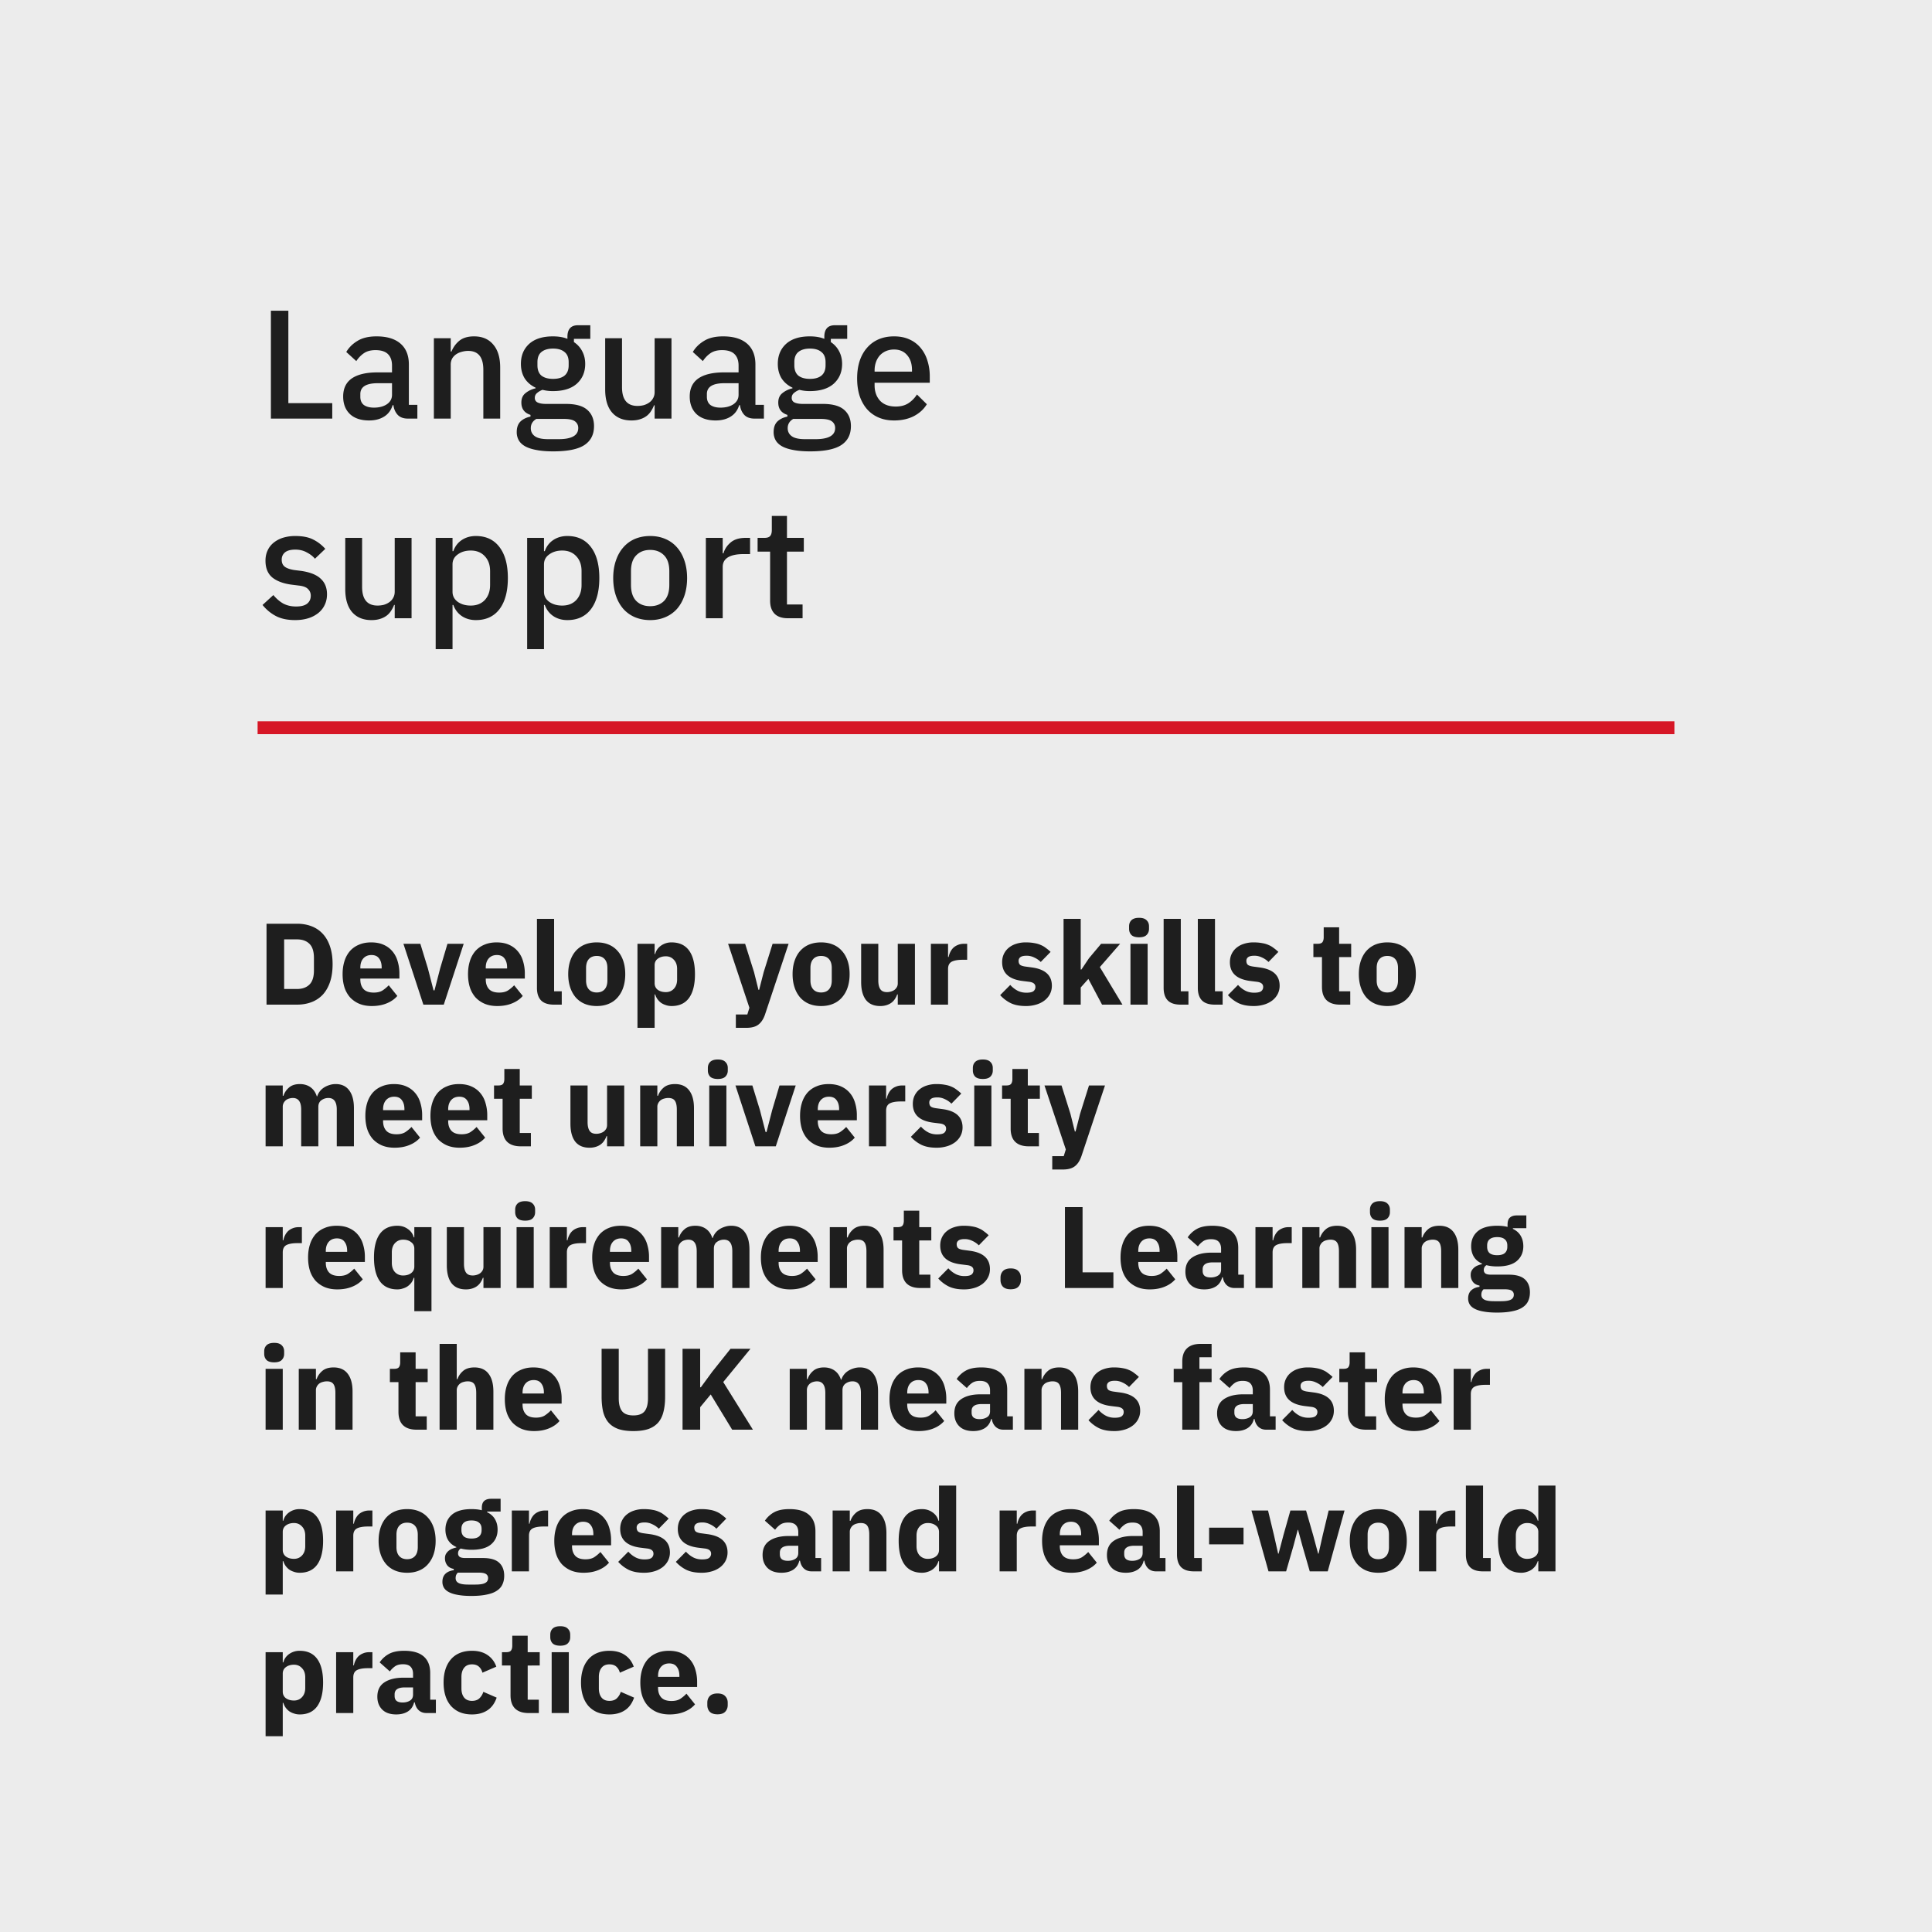 <svg xmlns="http://www.w3.org/2000/svg" width="300" height="300" fill="none"><path fill="#ECECEC" d="M0 0h300v300H0z"/><path fill="#1E1E1E" d="M42.064 65V48.248h2.712V62.6h6.816V65h-9.528Zm21.28 0c-.688 0-1.216-.192-1.584-.576-.368-.4-.592-.904-.672-1.512h-.12c-.24.784-.68 1.376-1.32 1.776-.64.4-1.416.6-2.328.6-1.296 0-2.296-.336-3-1.008-.688-.672-1.032-1.576-1.032-2.712 0-1.248.448-2.184 1.344-2.808.912-.624 2.24-.936 3.984-.936h2.256v-1.056c0-.768-.208-1.36-.624-1.776-.416-.416-1.064-.624-1.944-.624-.736 0-1.336.16-1.8.48-.464.32-.856.728-1.176 1.224l-1.56-1.416c.416-.704 1-1.28 1.752-1.728.752-.464 1.736-.696 2.952-.696 1.616 0 2.856.376 3.72 1.128.864.752 1.296 1.832 1.296 3.24v6.264h1.32V65h-1.464Zm-5.28-1.704c.816 0 1.488-.176 2.016-.528.528-.368.792-.856.792-1.464v-1.8h-2.208c-1.808 0-2.712.56-2.712 1.68v.432c0 .56.184.984.552 1.272.384.272.904.408 1.56.408ZM67.372 65V52.52h2.616v2.064h.12a4.16 4.16 0 0 1 1.224-1.68c.56-.448 1.32-.672 2.28-.672 1.28 0 2.272.424 2.976 1.272.72.832 1.08 2.024 1.08 3.576V65h-2.616v-7.584c0-1.952-.784-2.928-2.352-2.928-.336 0-.672.048-1.008.144-.32.08-.608.208-.864.384-.256.176-.464.4-.624.672a2.024 2.024 0 0 0-.216.96V65h-2.616Zm24.866 1.176c0 1.296-.496 2.272-1.488 2.928-.992.656-2.608.984-4.848.984-1.024 0-1.896-.072-2.616-.216-.704-.128-1.288-.32-1.752-.576-.448-.256-.776-.568-.984-.936a2.54 2.54 0 0 1-.312-1.272c0-.688.184-1.224.552-1.608.384-.384.912-.648 1.584-.792v-.264c-.944-.304-1.416-.944-1.416-1.92 0-.64.216-1.128.648-1.464.432-.352.952-.6 1.56-.744V60.2c-.736-.352-1.304-.84-1.704-1.464-.384-.64-.576-1.384-.576-2.232 0-1.28.424-2.312 1.272-3.096.864-.784 2.096-1.176 3.696-1.176.88 0 1.632.128 2.256.384v-.336c0-.56.128-.992.384-1.296.272-.32.688-.48 1.248-.48h1.92v2.112h-2.544v.504c.56.368.992.848 1.296 1.44.304.576.456 1.224.456 1.944 0 1.264-.432 2.288-1.296 3.072-.864.768-2.096 1.152-3.696 1.152a6.345 6.345 0 0 1-1.632-.192c-.32.112-.6.272-.84.48a.934.934 0 0 0-.36.768.74.74 0 0 0 .456.72c.304.144.736.216 1.296.216h3.072c1.536 0 2.648.312 3.336.936.688.608 1.032 1.448 1.032 2.52Zm-2.448.288a1.23 1.23 0 0 0-.504-1.032c-.32-.256-.912-.384-1.776-.384h-4.224c-.576.336-.864.816-.864 1.44 0 .512.2.92.6 1.224.416.32 1.112.48 2.088.48h1.632c2.032 0 3.048-.576 3.048-1.728Zm-3.912-7.632c.768 0 1.36-.168 1.776-.504.432-.352.648-.888.648-1.608v-.48c0-.72-.216-1.248-.648-1.584-.416-.352-1.008-.528-1.776-.528s-1.368.176-1.8.528c-.416.336-.624.864-.624 1.584v.48c0 .72.208 1.256.624 1.608.432.336 1.032.504 1.8.504Zm15.773 4.104h-.096c-.112.304-.264.6-.456.888a2.865 2.865 0 0 1-.696.768 3.303 3.303 0 0 1-1.008.504c-.384.128-.832.192-1.344.192-1.296 0-2.304-.416-3.024-1.248-.704-.832-1.056-2.024-1.056-3.576V52.52h2.616v7.608c0 1.936.8 2.904 2.4 2.904.336 0 .664-.04.984-.12.32-.096.6-.232.84-.408.256-.176.456-.4.6-.672.16-.272.24-.592.24-.96V52.52h2.616V65h-2.616v-2.064ZM117.157 65c-.688 0-1.216-.192-1.584-.576-.368-.4-.592-.904-.672-1.512h-.12c-.24.784-.68 1.376-1.32 1.776-.64.4-1.416.6-2.328.6-1.296 0-2.296-.336-3-1.008-.688-.672-1.032-1.576-1.032-2.712 0-1.248.448-2.184 1.344-2.808.912-.624 2.24-.936 3.984-.936h2.256v-1.056c0-.768-.208-1.36-.624-1.776-.416-.416-1.064-.624-1.944-.624-.736 0-1.336.16-1.8.48-.464.32-.856.728-1.176 1.224l-1.56-1.416c.416-.704 1-1.28 1.752-1.728.752-.464 1.736-.696 2.952-.696 1.616 0 2.856.376 3.72 1.128.864.752 1.296 1.832 1.296 3.24v6.264h1.32V65h-1.464Zm-5.28-1.704c.816 0 1.488-.176 2.016-.528.528-.368.792-.856.792-1.464v-1.8h-2.208c-1.808 0-2.712.56-2.712 1.68v.432c0 .56.184.984.552 1.272.384.272.904.408 1.56.408Zm20.252 2.88c0 1.296-.496 2.272-1.488 2.928-.992.656-2.608.984-4.848.984-1.024 0-1.896-.072-2.616-.216-.704-.128-1.288-.32-1.752-.576-.448-.256-.776-.568-.984-.936a2.54 2.54 0 0 1-.312-1.272c0-.688.184-1.224.552-1.608.384-.384.912-.648 1.584-.792v-.264c-.944-.304-1.416-.944-1.416-1.92 0-.64.216-1.128.648-1.464.432-.352.952-.6 1.56-.744V60.2c-.736-.352-1.304-.84-1.704-1.464-.384-.64-.576-1.384-.576-2.232 0-1.28.424-2.312 1.272-3.096.864-.784 2.096-1.176 3.696-1.176.88 0 1.632.128 2.256.384v-.336c0-.56.128-.992.384-1.296.272-.32.688-.48 1.248-.48h1.92v2.112h-2.544v.504c.56.368.992.848 1.296 1.44.304.576.456 1.224.456 1.944 0 1.264-.432 2.288-1.296 3.072-.864.768-2.096 1.152-3.696 1.152a6.345 6.345 0 0 1-1.632-.192c-.32.112-.6.272-.84.48a.934.934 0 0 0-.36.768.74.74 0 0 0 .456.72c.304.144.736.216 1.296.216h3.072c1.536 0 2.648.312 3.336.936.688.608 1.032 1.448 1.032 2.52Zm-2.448.288a1.23 1.23 0 0 0-.504-1.032c-.32-.256-.912-.384-1.776-.384h-4.224c-.576.336-.865.816-.865 1.44 0 .512.201.92.601 1.224.416.32 1.112.48 2.088.48h1.632c2.032 0 3.048-.576 3.048-1.728Zm-3.912-7.632c.768 0 1.36-.168 1.776-.504.432-.352.648-.888.648-1.608v-.48c0-.72-.216-1.248-.648-1.584-.416-.352-1.008-.528-1.776-.528s-1.368.176-1.8.528c-.416.336-.624.864-.624 1.584v.48c0 .72.208 1.256.624 1.608.432.336 1.032.504 1.8.504Zm13.062 6.456c-.896 0-1.696-.152-2.4-.456a5.042 5.042 0 0 1-1.8-1.296c-.496-.576-.88-1.264-1.152-2.064-.256-.816-.384-1.72-.384-2.712 0-.992.128-1.888.384-2.688.272-.816.656-1.504 1.152-2.064a4.915 4.915 0 0 1 1.8-1.32c.704-.304 1.504-.456 2.4-.456.912 0 1.712.16 2.4.48a4.72 4.72 0 0 1 1.752 1.344 5.51 5.51 0 0 1 1.032 1.968c.24.752.36 1.56.36 2.424v.984h-8.568v.408c0 .96.28 1.752.84 2.376.576.608 1.392.912 2.448.912.768 0 1.416-.168 1.944-.504a4.393 4.393 0 0 0 1.344-1.368l1.536 1.512c-.464.768-1.136 1.384-2.016 1.848-.88.448-1.904.672-3.072.672Zm0-11.016c-.448 0-.864.08-1.248.24-.368.16-.688.384-.96.672a3.129 3.129 0 0 0-.6 1.032c-.144.4-.216.84-.216 1.32v.168h5.808v-.24c0-.96-.248-1.728-.744-2.304-.496-.592-1.176-.888-2.04-.888ZM45.832 96.288c-1.184 0-2.176-.208-2.976-.624a6.528 6.528 0 0 1-2.088-1.728l1.68-1.536c.464.56.976 1 1.536 1.32.576.304 1.24.456 1.992.456.768 0 1.336-.144 1.704-.432.384-.304.576-.72.576-1.248 0-.4-.136-.736-.408-1.008-.256-.288-.712-.472-1.368-.552l-1.152-.144c-1.28-.16-2.288-.528-3.024-1.104-.72-.592-1.08-1.464-1.08-2.616 0-.608.112-1.144.336-1.608a3.3 3.3 0 0 1 .936-1.2 4.404 4.404 0 0 1 1.464-.768 6.465 6.465 0 0 1 1.896-.264c1.12 0 2.032.176 2.736.528.72.352 1.36.84 1.92 1.464l-1.608 1.536c-.32-.384-.744-.712-1.272-.984-.512-.288-1.104-.432-1.776-.432-.72 0-1.256.144-1.608.432-.336.288-.504.664-.504 1.128 0 .48.152.84.456 1.08.304.24.792.416 1.464.528l1.152.144c1.376.208 2.376.616 3 1.224.64.592.96 1.392.96 2.4 0 .608-.12 1.16-.36 1.656-.224.48-.552.896-.984 1.248a4.662 4.662 0 0 1-1.56.816c-.608.192-1.288.288-2.04.288Zm15.46-2.352h-.097c-.112.304-.264.6-.456.888a2.865 2.865 0 0 1-.696.768 3.302 3.302 0 0 1-1.008.504c-.384.128-.832.192-1.344.192-1.296 0-2.304-.416-3.024-1.248-.704-.832-1.056-2.024-1.056-3.576V83.52h2.616v7.608c0 1.936.8 2.904 2.4 2.904.336 0 .664-.04.984-.12.32-.096.6-.232.84-.408.256-.176.456-.4.6-.672.16-.272.24-.592.24-.96V83.52h2.616V96h-2.616v-2.064Zm6.361-10.416h2.616v2.064h.12c.272-.752.712-1.328 1.32-1.728.624-.416 1.352-.624 2.184-.624 1.584 0 2.808.576 3.672 1.728.864 1.136 1.296 2.736 1.296 4.8 0 2.064-.432 3.672-1.296 4.824-.864 1.136-2.088 1.704-3.672 1.704-.832 0-1.56-.208-2.184-.624-.608-.416-1.048-.992-1.32-1.728h-.12v6.864h-2.616V83.52Zm5.448 10.512c.912 0 1.64-.288 2.184-.864.544-.592.816-1.368.816-2.328v-2.16c0-.96-.272-1.728-.816-2.304-.544-.592-1.272-.888-2.184-.888-.8 0-1.472.2-2.016.6-.544.384-.816.896-.816 1.536v4.272c0 .64.272 1.16.816 1.56.544.384 1.216.576 2.016.576Zm8.755-10.512h2.616v2.064h.12c.272-.752.712-1.328 1.32-1.728.624-.416 1.352-.624 2.184-.624 1.584 0 2.808.576 3.672 1.728.864 1.136 1.296 2.736 1.296 4.8 0 2.064-.432 3.672-1.296 4.824-.864 1.136-2.088 1.704-3.672 1.704-.832 0-1.56-.208-2.184-.624-.608-.416-1.048-.992-1.32-1.728h-.12v6.864h-2.616V83.52Zm5.448 10.512c.912 0 1.64-.288 2.184-.864.544-.592.816-1.368.816-2.328v-2.16c0-.96-.272-1.728-.816-2.304-.544-.592-1.272-.888-2.184-.888-.8 0-1.472.2-2.016.6-.544.384-.816.896-.816 1.536v4.272c0 .64.272 1.16.816 1.56.544.384 1.216.576 2.016.576Zm13.652 2.256c-.864 0-1.657-.152-2.377-.456a5.042 5.042 0 0 1-1.8-1.296c-.495-.576-.88-1.264-1.151-2.064-.272-.816-.409-1.72-.409-2.712 0-.992.137-1.888.409-2.688.272-.816.656-1.504 1.151-2.064a4.915 4.915 0 0 1 1.8-1.32c.72-.304 1.513-.456 2.377-.456.864 0 1.648.152 2.352.456a4.87 4.87 0 0 1 1.824 1.32c.496.56.88 1.248 1.152 2.064.272.8.408 1.696.408 2.688 0 .992-.136 1.896-.408 2.712-.272.8-.656 1.488-1.152 2.064a4.994 4.994 0 0 1-1.824 1.296c-.704.304-1.488.456-2.352.456Zm0-2.16c.896 0 1.616-.272 2.16-.816.544-.56.816-1.392.816-2.496v-2.112c0-1.104-.272-1.928-.816-2.472-.544-.56-1.264-.84-2.16-.84-.896 0-1.617.28-2.16.84-.545.544-.817 1.368-.817 2.472v2.112c0 1.104.272 1.936.817 2.496.543.544 1.264.816 2.16.816Zm8.65 1.872V83.52h2.616v2.4h.12c.176-.64.544-1.2 1.104-1.68s1.336-.72 2.328-.72h.696v2.52h-1.032c-1.04 0-1.84.168-2.4.504-.544.336-.816.832-.816 1.488V96h-2.616Zm12.738 0c-.912 0-1.6-.232-2.064-.696-.464-.48-.696-1.152-.696-2.016v-7.632h-1.944V83.52h1.056c.432 0 .728-.096.888-.288.176-.192.264-.504.264-.936v-2.184h2.352v3.408h2.616v2.136H122.2v8.208h2.424V96h-2.28Z"/><path fill="#D61726" d="M40 112h220v2H40z"/><path fill="#1E1E1E" d="M41.386 143.436h4.734c.828 0 1.584.132 2.268.396.684.264 1.266.66 1.746 1.188.48.516.852 1.17 1.116 1.962.264.78.396 1.692.396 2.736 0 1.044-.132 1.962-.396 2.754-.264.78-.636 1.434-1.116 1.962a4.62 4.62 0 0 1-1.746 1.17c-.684.264-1.44.396-2.268.396h-4.734v-12.564Zm4.734 10.134c.816 0 1.458-.228 1.926-.684.468-.456.702-1.188.702-2.196v-1.944c0-1.008-.234-1.74-.702-2.196-.468-.456-1.11-.684-1.926-.684h-1.998v7.704h1.998Zm11.615 2.646c-.72 0-1.362-.114-1.926-.342a4.225 4.225 0 0 1-1.44-.99 4.434 4.434 0 0 1-.882-1.566c-.192-.612-.288-1.296-.288-2.052 0-.744.096-1.416.288-2.016a4.371 4.371 0 0 1 .846-1.566 3.782 3.782 0 0 1 1.404-.99c.552-.24 1.182-.36 1.89-.36.78 0 1.446.132 1.998.396a3.69 3.69 0 0 1 1.368 1.062c.36.444.618.96.774 1.548a6.46 6.46 0 0 1 .252 1.818v.792h-6.066v.144c0 .624.168 1.122.504 1.494.336.36.864.54 1.584.54.552 0 1.002-.108 1.35-.324a5.62 5.62 0 0 0 .972-.81l1.332 1.656c-.42.492-.972.876-1.656 1.152-.672.276-1.44.414-2.304.414Zm-.054-7.92c-.54 0-.966.18-1.278.54-.3.348-.45.816-.45 1.404v.144h3.312v-.162c0-.576-.132-1.038-.396-1.386-.252-.36-.648-.54-1.188-.54ZM65.74 156l-3.097-9.45h2.628l1.17 3.816.882 3.42h.144l.882-3.42 1.134-3.816h2.52L68.908 156H65.74Zm11.47.216c-.72 0-1.362-.114-1.926-.342a4.225 4.225 0 0 1-1.44-.99 4.434 4.434 0 0 1-.882-1.566c-.192-.612-.288-1.296-.288-2.052 0-.744.096-1.416.288-2.016a4.371 4.371 0 0 1 .846-1.566 3.782 3.782 0 0 1 1.404-.99c.552-.24 1.182-.36 1.89-.36.78 0 1.446.132 1.998.396a3.69 3.69 0 0 1 1.368 1.062c.36.444.618.96.774 1.548a6.46 6.46 0 0 1 .252 1.818v.792H75.43v.144c0 .624.168 1.122.504 1.494.336.36.864.54 1.584.54.552 0 1.002-.108 1.35-.324a5.62 5.62 0 0 0 .972-.81l1.332 1.656c-.42.492-.972.876-1.656 1.152-.672.276-1.44.414-2.304.414Zm-.054-7.92c-.54 0-.966.18-1.278.54-.3.348-.45.816-.45 1.404v.144h3.312v-.162c0-.576-.132-1.038-.396-1.386-.252-.36-.648-.54-1.188-.54ZM86.023 156c-.912 0-1.584-.222-2.016-.666-.42-.444-.63-1.086-.63-1.926V142.68h2.664v11.25h1.188V156h-1.206Zm6.637.216c-.696 0-1.32-.114-1.872-.342a3.816 3.816 0 0 1-1.386-.99 4.595 4.595 0 0 1-.864-1.566c-.204-.612-.306-1.296-.306-2.052s.102-1.44.306-2.052c.204-.612.492-1.128.864-1.548a3.816 3.816 0 0 1 1.386-.99c.552-.228 1.176-.342 1.872-.342.696 0 1.314.114 1.854.342a3.624 3.624 0 0 1 1.386.99c.384.42.678.936.882 1.548.204.612.306 1.296.306 2.052s-.102 1.44-.306 2.052a4.434 4.434 0 0 1-.882 1.566 3.624 3.624 0 0 1-1.386.99c-.54.228-1.158.342-1.854.342Zm0-2.106c.528 0 .936-.162 1.224-.486.288-.324.432-.786.432-1.386v-1.926c0-.6-.144-1.062-.432-1.386-.288-.324-.696-.486-1.224-.486s-.936.162-1.224.486c-.288.324-.432.786-.432 1.386v1.926c0 .6.144 1.062.432 1.386.288.324.696.486 1.224.486Zm6.326-7.56h2.664v1.584h.09c.132-.528.432-.96.9-1.296a2.787 2.787 0 0 1 1.638-.504c1.2 0 2.106.42 2.718 1.26.612.84.918 2.064.918 3.672s-.306 2.838-.918 3.69c-.612.84-1.518 1.26-2.718 1.26-.312 0-.606-.048-.882-.144a2.745 2.745 0 0 1-.756-.36 2.817 2.817 0 0 1-.558-.576 2.473 2.473 0 0 1-.342-.72h-.09v5.184h-2.664v-13.05Zm4.41 7.506c.504 0 .918-.174 1.242-.522.336-.36.504-.84.504-1.44v-1.638c0-.6-.168-1.074-.504-1.422-.324-.36-.738-.54-1.242-.54s-.924.126-1.26.378c-.324.24-.486.576-.486 1.008v2.79c0 .432.162.774.486 1.026.336.24.756.36 1.26.36Zm16.573-7.506h2.484l-3.636 10.908c-.24.732-.582 1.272-1.026 1.62-.432.348-1.056.522-1.872.522h-1.656v-2.07h1.782l.324-1.044-3.312-9.936h2.646l1.386 4.41.684 2.736h.108l.702-2.736 1.386-4.41Zm7.531 9.666c-.696 0-1.32-.114-1.872-.342a3.816 3.816 0 0 1-1.386-.99 4.595 4.595 0 0 1-.864-1.566c-.204-.612-.306-1.296-.306-2.052s.102-1.44.306-2.052c.204-.612.492-1.128.864-1.548a3.816 3.816 0 0 1 1.386-.99c.552-.228 1.176-.342 1.872-.342.696 0 1.314.114 1.854.342a3.624 3.624 0 0 1 1.386.99c.384.42.678.936.882 1.548.204.612.306 1.296.306 2.052s-.102 1.44-.306 2.052a4.434 4.434 0 0 1-.882 1.566 3.624 3.624 0 0 1-1.386.99c-.54.228-1.158.342-1.854.342Zm0-2.106c.528 0 .936-.162 1.224-.486.288-.324.432-.786.432-1.386v-1.926c0-.6-.144-1.062-.432-1.386-.288-.324-.696-.486-1.224-.486s-.936.162-1.224.486c-.288.324-.432.786-.432 1.386v1.926c0 .6.144 1.062.432 1.386.288.324.696.486 1.224.486Zm11.906.306h-.09a3.04 3.04 0 0 1-.342.684 2.149 2.149 0 0 1-.522.576c-.216.168-.474.3-.774.396a3.191 3.191 0 0 1-1.008.144c-.972 0-1.71-.318-2.214-.954-.492-.648-.738-1.572-.738-2.772v-5.94h2.664v5.706c0 .576.102 1.02.306 1.332.204.312.552.468 1.044.468.204 0 .408-.03.612-.09.204-.06.384-.144.54-.252.156-.12.282-.264.378-.432.096-.168.144-.366.144-.594v-6.138h2.664V156h-2.664v-1.584Zm5.143 1.584v-9.45h2.664v2.052h.09c.048-.264.132-.516.252-.756.12-.252.276-.474.468-.666.204-.192.444-.342.72-.45.276-.12.6-.18.972-.18h.468v2.484h-.666c-.78 0-1.362.102-1.746.306-.372.204-.558.582-.558 1.134V156h-2.664Zm14.735.216c-.912 0-1.68-.144-2.304-.432a5.447 5.447 0 0 1-1.674-1.26l1.566-1.584c.336.372.708.666 1.116.882.408.216.87.324 1.386.324.528 0 .894-.078 1.098-.234a.82.82 0 0 0 .306-.666c0-.444-.318-.708-.954-.792l-1.026-.126c-2.124-.264-3.186-1.236-3.186-2.916 0-.456.084-.87.252-1.242.18-.384.426-.708.738-.972a3.345 3.345 0 0 1 1.152-.63 4.707 4.707 0 0 1 1.53-.234c.492 0 .924.036 1.296.108.384.06.72.156 1.008.288.3.12.57.276.81.468.252.18.498.384.738.612l-1.53 1.566c-.3-.3-.642-.534-1.026-.702a2.616 2.616 0 0 0-1.152-.27c-.456 0-.78.072-.972.216a.684.684 0 0 0-.288.576c0 .252.066.45.198.594.144.132.408.228.792.288l1.062.144c2.076.276 3.114 1.224 3.114 2.844 0 .456-.096.876-.288 1.26-.192.384-.468.72-.828 1.008a3.88 3.88 0 0 1-1.278.648 5.466 5.466 0 0 1-1.656.234Zm5.866-13.536h2.664v7.866h.108l1.17-1.746 1.89-2.25h2.952l-3.15 3.618 3.51 5.832h-3.168l-2.124-3.996-1.188 1.332V156h-2.664v-13.32Zm11.721 2.862c-.54 0-.936-.12-1.188-.36-.24-.252-.36-.57-.36-.954v-.396c0-.384.12-.696.36-.936.252-.252.648-.378 1.188-.378.54 0 .93.126 1.17.378.252.24.378.552.378.936v.396c0 .384-.126.702-.378.954-.24.24-.63.36-1.17.36Zm-1.332 1.008h2.664V156h-2.664v-9.45Zm7.796 9.45c-.912 0-1.584-.222-2.016-.666-.42-.444-.63-1.086-.63-1.926V142.68h2.664v11.25h1.188V156h-1.206Zm5.309 0c-.912 0-1.584-.222-2.016-.666-.42-.444-.63-1.086-.63-1.926V142.68h2.664v11.25h1.188V156h-1.206Zm6.007.216c-.912 0-1.68-.144-2.304-.432a5.447 5.447 0 0 1-1.674-1.26l1.566-1.584c.336.372.708.666 1.116.882.408.216.87.324 1.386.324.528 0 .894-.078 1.098-.234a.82.82 0 0 0 .306-.666c0-.444-.318-.708-.954-.792l-1.026-.126c-2.124-.264-3.186-1.236-3.186-2.916 0-.456.084-.87.252-1.242.18-.384.426-.708.738-.972a3.345 3.345 0 0 1 1.152-.63 4.707 4.707 0 0 1 1.53-.234c.492 0 .924.036 1.296.108.384.06.72.156 1.008.288.3.12.57.276.81.468.252.18.498.384.738.612l-1.53 1.566c-.3-.3-.642-.534-1.026-.702a2.616 2.616 0 0 0-1.152-.27c-.456 0-.78.072-.972.216a.684.684 0 0 0-.288.576c0 .252.066.45.198.594.144.132.408.228.792.288l1.062.144c2.076.276 3.114 1.224 3.114 2.844 0 .456-.096.876-.288 1.26-.192.384-.468.72-.828 1.008a3.88 3.88 0 0 1-1.278.648 5.466 5.466 0 0 1-1.656.234Zm13.432-.216c-.924 0-1.626-.234-2.106-.702-.468-.468-.702-1.152-.702-2.052v-4.626h-1.332v-2.07h.666c.36 0 .606-.084.738-.252.132-.18.198-.432.198-.756v-1.548h2.394v2.556h1.872v2.07h-1.872v5.31h1.728V156h-1.584Zm7.343.216c-.696 0-1.32-.114-1.872-.342a3.816 3.816 0 0 1-1.386-.99 4.595 4.595 0 0 1-.864-1.566c-.204-.612-.306-1.296-.306-2.052s.102-1.44.306-2.052c.204-.612.492-1.128.864-1.548a3.816 3.816 0 0 1 1.386-.99c.552-.228 1.176-.342 1.872-.342.696 0 1.314.114 1.854.342a3.624 3.624 0 0 1 1.386.99c.384.42.678.936.882 1.548.204.612.306 1.296.306 2.052s-.102 1.44-.306 2.052a4.434 4.434 0 0 1-.882 1.566 3.624 3.624 0 0 1-1.386.99c-.54.228-1.158.342-1.854.342Zm0-2.106c.528 0 .936-.162 1.224-.486.288-.324.432-.786.432-1.386v-1.926c0-.6-.144-1.062-.432-1.386-.288-.324-.696-.486-1.224-.486s-.936.162-1.224.486c-.288.324-.432.786-.432 1.386v1.926c0 .6.144 1.062.432 1.386.288.324.696.486 1.224.486ZM41.242 178v-9.45h2.664v1.602h.108c.168-.504.456-.93.864-1.278.408-.36.966-.54 1.674-.54.648 0 1.2.162 1.656.486.456.324.786.798.99 1.422h.054a2.53 2.53 0 0 1 1.026-1.35c.252-.168.534-.3.846-.396a3.061 3.061 0 0 1 1.008-.162c.912 0 1.608.324 2.088.972.492.648.738 1.572.738 2.772V178h-2.664v-5.706c0-1.2-.432-1.8-1.296-1.8-.396 0-.756.114-1.08.342-.324.228-.486.576-.486 1.044V178h-2.664v-5.706c0-1.2-.432-1.8-1.296-1.8-.192 0-.384.03-.576.09-.18.048-.348.132-.504.252a1.49 1.49 0 0 0-.36.45 1.313 1.313 0 0 0-.126.594V178h-2.664Zm20.026.216c-.72 0-1.362-.114-1.926-.342a4.225 4.225 0 0 1-1.44-.99 4.434 4.434 0 0 1-.882-1.566c-.192-.612-.288-1.296-.288-2.052 0-.744.096-1.416.288-2.016a4.371 4.371 0 0 1 .846-1.566 3.782 3.782 0 0 1 1.404-.99c.552-.24 1.182-.36 1.89-.36.78 0 1.446.132 1.998.396a3.69 3.69 0 0 1 1.368 1.062c.36.444.618.96.774 1.548a6.46 6.46 0 0 1 .252 1.818v.792h-6.066v.144c0 .624.168 1.122.504 1.494.336.36.864.54 1.584.54.552 0 1.002-.108 1.35-.324a5.62 5.62 0 0 0 .972-.81l1.332 1.656c-.42.492-.972.876-1.656 1.152-.672.276-1.44.414-2.304.414Zm-.054-7.92c-.54 0-.966.18-1.278.54-.3.348-.45.816-.45 1.404v.144h3.312v-.162c0-.576-.132-1.038-.396-1.386-.252-.36-.648-.54-1.188-.54Zm10.161 7.92c-.72 0-1.362-.114-1.926-.342a4.225 4.225 0 0 1-1.44-.99 4.434 4.434 0 0 1-.882-1.566c-.192-.612-.288-1.296-.288-2.052 0-.744.096-1.416.288-2.016a4.371 4.371 0 0 1 .846-1.566 3.782 3.782 0 0 1 1.404-.99c.552-.24 1.182-.36 1.89-.36.78 0 1.446.132 1.998.396a3.69 3.69 0 0 1 1.368 1.062c.36.444.618.96.774 1.548a6.46 6.46 0 0 1 .252 1.818v.792h-6.066v.144c0 .624.168 1.122.504 1.494.336.36.864.54 1.584.54.552 0 1.002-.108 1.35-.324a5.62 5.62 0 0 0 .972-.81l1.332 1.656c-.42.492-.972.876-1.656 1.152-.672.276-1.44.414-2.304.414Zm-.054-7.92c-.54 0-.966.18-1.278.54-.3.348-.45.816-.45 1.404v.144h3.312v-.162c0-.576-.132-1.038-.396-1.386-.252-.36-.648-.54-1.188-.54ZM80.853 178c-.924 0-1.626-.234-2.106-.702-.468-.468-.702-1.152-.702-2.052v-4.626h-1.332v-2.07h.666c.36 0 .606-.084.738-.252.132-.18.198-.432.198-.756v-1.548h2.394v2.556h1.872v2.07h-1.872v5.31h1.728V178h-1.584Zm13.412-1.584h-.09a3.04 3.04 0 0 1-.342.684 2.149 2.149 0 0 1-.522.576c-.216.168-.474.3-.774.396a3.191 3.191 0 0 1-1.008.144c-.972 0-1.71-.318-2.214-.954-.492-.648-.738-1.572-.738-2.772v-5.94h2.664v5.706c0 .576.102 1.02.306 1.332.204.312.552.468 1.044.468.204 0 .408-.03.612-.09.204-.06.384-.144.54-.252.156-.12.282-.264.378-.432.096-.168.144-.366.144-.594v-6.138h2.664V178h-2.664v-1.584ZM99.408 178v-9.45h2.664v1.602h.108c.168-.492.462-.918.882-1.278s1.002-.54 1.746-.54c.972 0 1.704.324 2.196.972.504.648.756 1.572.756 2.772V178h-2.664v-5.706c0-.612-.096-1.062-.288-1.35-.192-.3-.534-.45-1.026-.45-.216 0-.426.03-.63.09-.204.048-.39.132-.558.252-.156.12-.282.27-.378.45a1.177 1.177 0 0 0-.144.594V178h-2.664Zm12.055-10.458c-.54 0-.936-.12-1.188-.36-.24-.252-.36-.57-.36-.954v-.396c0-.384.12-.696.36-.936.252-.252.648-.378 1.188-.378.54 0 .93.126 1.17.378.252.24.378.552.378.936v.396c0 .384-.126.702-.378.954-.24.24-.63.36-1.17.36Zm-1.332 1.008h2.664V178h-2.664v-9.45Zm7.166 9.45-3.096-9.45h2.628l1.17 3.816.882 3.42h.144l.882-3.42 1.134-3.816h2.52l-3.096 9.45h-3.168Zm11.471.216c-.72 0-1.362-.114-1.926-.342a4.225 4.225 0 0 1-1.44-.99 4.434 4.434 0 0 1-.882-1.566c-.192-.612-.288-1.296-.288-2.052 0-.744.096-1.416.288-2.016a4.371 4.371 0 0 1 .846-1.566 3.782 3.782 0 0 1 1.404-.99c.552-.24 1.182-.36 1.89-.36.78 0 1.446.132 1.998.396a3.69 3.69 0 0 1 1.368 1.062c.36.444.618.96.774 1.548a6.46 6.46 0 0 1 .252 1.818v.792h-6.066v.144c0 .624.168 1.122.504 1.494.336.36.864.54 1.584.54.552 0 1.002-.108 1.35-.324a5.62 5.62 0 0 0 .972-.81l1.332 1.656c-.42.492-.972.876-1.656 1.152-.672.276-1.44.414-2.304.414Zm-.054-7.92c-.54 0-.966.18-1.278.54-.3.348-.45.816-.45 1.404v.144h3.312v-.162c0-.576-.132-1.038-.396-1.386-.252-.36-.648-.54-1.188-.54Zm6.219 7.704v-9.45h2.664v2.052h.09c.048-.264.132-.516.252-.756.12-.252.276-.474.468-.666.204-.192.444-.342.72-.45.276-.12.6-.18.972-.18h.468v2.484h-.666c-.78 0-1.362.102-1.746.306-.372.204-.558.582-.558 1.134V178h-2.664Zm10.482.216c-.912 0-1.68-.144-2.304-.432a5.447 5.447 0 0 1-1.674-1.26l1.566-1.584c.336.372.708.666 1.116.882.408.216.87.324 1.386.324.528 0 .894-.078 1.098-.234a.82.82 0 0 0 .306-.666c0-.444-.318-.708-.954-.792l-1.026-.126c-2.124-.264-3.186-1.236-3.186-2.916 0-.456.084-.87.252-1.242.18-.384.426-.708.738-.972a3.345 3.345 0 0 1 1.152-.63 4.707 4.707 0 0 1 1.53-.234c.492 0 .924.036 1.296.108.384.06.72.156 1.008.288.3.12.57.276.81.468.252.18.498.384.738.612l-1.53 1.566c-.3-.3-.642-.534-1.026-.702a2.616 2.616 0 0 0-1.152-.27c-.456 0-.78.072-.972.216a.684.684 0 0 0-.288.576c0 .252.066.45.198.594.144.132.408.228.792.288l1.062.144c2.076.276 3.114 1.224 3.114 2.844 0 .456-.096.876-.288 1.26-.192.384-.468.72-.828 1.008a3.88 3.88 0 0 1-1.278.648 5.466 5.466 0 0 1-1.656.234Zm7.198-10.674c-.54 0-.936-.12-1.188-.36-.24-.252-.36-.57-.36-.954v-.396c0-.384.12-.696.36-.936.252-.252.648-.378 1.188-.378.54 0 .93.126 1.17.378.252.24.378.552.378.936v.396c0 .384-.126.702-.378.954-.24.24-.63.36-1.17.36Zm-1.332 1.008h2.664V178h-2.664v-9.45Zm8.462 9.45c-.924 0-1.626-.234-2.106-.702-.468-.468-.702-1.152-.702-2.052v-4.626h-1.332v-2.07h.666c.36 0 .606-.084.738-.252.132-.18.198-.432.198-.756v-1.548h2.394v2.556h1.872v2.07h-1.872v5.31h1.728V178h-1.584Zm9.357-9.45h2.484l-3.636 10.908c-.24.732-.582 1.272-1.026 1.62-.432.348-1.056.522-1.872.522h-1.656v-2.07h1.782l.324-1.044-3.312-9.936h2.646l1.386 4.41.684 2.736h.108l.702-2.736 1.386-4.41ZM41.242 200v-9.45h2.664v2.052h.09c.048-.264.132-.516.252-.756.12-.252.276-.474.468-.666.204-.192.444-.342.72-.45.276-.12.6-.18.972-.18h.468v2.484h-.666c-.78 0-1.362.102-1.746.306-.372.204-.558.582-.558 1.134V200h-2.664Zm11.132.216c-.72 0-1.363-.114-1.927-.342a4.225 4.225 0 0 1-1.44-.99 4.434 4.434 0 0 1-.881-1.566c-.192-.612-.288-1.296-.288-2.052 0-.744.096-1.416.288-2.016a4.371 4.371 0 0 1 .846-1.566 3.782 3.782 0 0 1 1.404-.99c.552-.24 1.181-.36 1.89-.36.78 0 1.446.132 1.998.396a3.69 3.69 0 0 1 1.367 1.062c.36.444.618.96.775 1.548a6.46 6.46 0 0 1 .252 1.818v.792h-6.066v.144c0 .624.168 1.122.504 1.494.336.36.864.54 1.584.54.551 0 1.002-.108 1.35-.324a5.62 5.62 0 0 0 .971-.81l1.333 1.656c-.42.492-.973.876-1.657 1.152-.672.276-1.44.414-2.303.414Zm-.055-7.92c-.54 0-.966.18-1.278.54-.3.348-.45.816-.45 1.404v.144h3.313v-.162c0-.576-.133-1.038-.397-1.386-.252-.36-.648-.54-1.188-.54Zm12.016 6.12h-.09a2.473 2.473 0 0 1-.342.72 2.622 2.622 0 0 1-.576.576 2.451 2.451 0 0 1-.756.36 2.611 2.611 0 0 1-.864.144c-1.2 0-2.106-.42-2.718-1.26-.612-.852-.918-2.082-.918-3.69s.306-2.832.918-3.672c.612-.84 1.518-1.26 2.718-1.26.612 0 1.152.168 1.62.504.48.336.786.768.918 1.296h.09v-1.584h2.664v13.05h-2.664v-5.184Zm-1.746-.36c.504 0 .918-.12 1.242-.36.336-.252.504-.594.504-1.026v-2.79c0-.432-.168-.768-.504-1.008-.324-.252-.738-.378-1.242-.378s-.924.18-1.26.54c-.324.348-.486.822-.486 1.422v1.638c0 .6.162 1.08.486 1.44a1.68 1.68 0 0 0 1.26.522Zm12.481.36h-.09a3.04 3.04 0 0 1-.342.684 2.149 2.149 0 0 1-.522.576c-.216.168-.474.3-.774.396a3.191 3.191 0 0 1-1.008.144c-.972 0-1.71-.318-2.214-.954-.492-.648-.738-1.572-.738-2.772v-5.94h2.664v5.706c0 .576.102 1.02.306 1.332.204.312.552.468 1.044.468.204 0 .408-.03.612-.09.204-.06.384-.144.54-.252.156-.12.282-.264.378-.432.096-.168.144-.366.144-.594v-6.138h2.664V200H75.07v-1.584Zm6.475-8.874c-.54 0-.936-.12-1.188-.36-.24-.252-.36-.57-.36-.954v-.396c0-.384.12-.696.36-.936.252-.252.648-.378 1.188-.378.54 0 .93.126 1.17.378.252.24.378.552.378.936v.396c0 .384-.126.702-.378.954-.24.24-.63.36-1.17.36Zm-1.332 1.008h2.664V200h-2.664v-9.45Zm5.15 9.45v-9.45h2.664v2.052h.09c.048-.264.132-.516.252-.756.12-.252.276-.474.468-.666.204-.192.444-.342.72-.45.276-.12.6-.18.972-.18h.468v2.484h-.666c-.78 0-1.362.102-1.746.306-.372.204-.558.582-.558 1.134V200h-2.664Zm11.132.216c-.72 0-1.363-.114-1.927-.342a4.225 4.225 0 0 1-1.44-.99 4.434 4.434 0 0 1-.882-1.566c-.191-.612-.287-1.296-.287-2.052 0-.744.096-1.416.287-2.016a4.371 4.371 0 0 1 .847-1.566 3.782 3.782 0 0 1 1.403-.99c.553-.24 1.183-.36 1.89-.36.78 0 1.447.132 1.999.396a3.69 3.69 0 0 1 1.367 1.062c.361.444.619.96.775 1.548a6.46 6.46 0 0 1 .252 1.818v.792h-6.066v.144c0 .624.168 1.122.504 1.494.335.36.864.54 1.584.54.552 0 1.001-.108 1.35-.324a5.62 5.62 0 0 0 .972-.81l1.332 1.656c-.42.492-.972.876-1.656 1.152-.673.276-1.44.414-2.305.414Zm-.055-7.92c-.54 0-.965.18-1.278.54-.3.348-.45.816-.45 1.404v.144h3.313v-.162c0-.576-.133-1.038-.397-1.386-.252-.36-.647-.54-1.188-.54Zm6.22 7.704v-9.45h2.664v1.602h.108c.168-.504.456-.93.864-1.278.408-.36.966-.54 1.674-.54.648 0 1.2.162 1.656.486.456.324.786.798.99 1.422h.054a2.53 2.53 0 0 1 1.026-1.35c.252-.168.534-.3.846-.396a3.061 3.061 0 0 1 1.008-.162c.912 0 1.608.324 2.088.972.492.648.738 1.572.738 2.772V200h-2.664v-5.706c0-1.2-.432-1.8-1.296-1.8-.396 0-.756.114-1.08.342-.324.228-.486.576-.486 1.044V200h-2.664v-5.706c0-1.2-.432-1.8-1.296-1.8-.192 0-.384.03-.576.09-.18.048-.348.132-.504.252a1.49 1.49 0 0 0-.36.45 1.313 1.313 0 0 0-.126.594V200h-2.664Zm20.026.216c-.72 0-1.362-.114-1.926-.342a4.225 4.225 0 0 1-1.44-.99 4.434 4.434 0 0 1-.882-1.566c-.192-.612-.288-1.296-.288-2.052 0-.744.096-1.416.288-2.016a4.371 4.371 0 0 1 .846-1.566 3.782 3.782 0 0 1 1.404-.99c.552-.24 1.182-.36 1.89-.36.78 0 1.446.132 1.998.396a3.69 3.69 0 0 1 1.368 1.062c.36.444.618.96.774 1.548a6.46 6.46 0 0 1 .252 1.818v.792h-6.066v.144c0 .624.168 1.122.504 1.494.336.36.864.54 1.584.54.552 0 1.002-.108 1.35-.324a5.62 5.62 0 0 0 .972-.81l1.332 1.656c-.42.492-.972.876-1.656 1.152-.672.276-1.44.414-2.304.414Zm-.054-7.92c-.54 0-.966.18-1.278.54-.3.348-.45.816-.45 1.404v.144h3.312v-.162c0-.576-.132-1.038-.396-1.386-.252-.36-.648-.54-1.188-.54Zm6.219 7.704v-9.45h2.664v1.602h.108c.168-.492.462-.918.882-1.278s1.002-.54 1.746-.54c.972 0 1.704.324 2.196.972.504.648.756 1.572.756 2.772V200h-2.664v-5.706c0-.612-.096-1.062-.288-1.35-.192-.3-.534-.45-1.026-.45-.216 0-.426.03-.63.09-.204.048-.39.132-.558.252-.156.12-.282.27-.378.45a1.177 1.177 0 0 0-.144.594V200h-2.664Zm14.035 0c-.924 0-1.626-.234-2.106-.702-.468-.468-.702-1.152-.702-2.052v-4.626h-1.332v-2.07h.666c.36 0 .606-.084.738-.252.132-.18.198-.432.198-.756v-1.548h2.394v2.556h1.872v2.07h-1.872v5.31h1.728V200h-1.584Zm6.783.216c-.912 0-1.68-.144-2.304-.432a5.447 5.447 0 0 1-1.674-1.26l1.566-1.584c.336.372.708.666 1.116.882.408.216.87.324 1.386.324.528 0 .894-.078 1.098-.234a.82.82 0 0 0 .306-.666c0-.444-.318-.708-.954-.792l-1.026-.126c-2.124-.264-3.186-1.236-3.186-2.916 0-.456.084-.87.252-1.242.18-.384.426-.708.738-.972a3.345 3.345 0 0 1 1.152-.63 4.707 4.707 0 0 1 1.53-.234c.492 0 .924.036 1.296.108.384.06.72.156 1.008.288.3.12.57.276.81.468.252.18.498.384.738.612l-1.53 1.566c-.3-.3-.642-.534-1.026-.702a2.616 2.616 0 0 0-1.152-.27c-.456 0-.78.072-.972.216a.684.684 0 0 0-.288.576c0 .252.066.45.198.594.144.132.408.228.792.288l1.062.144c2.076.276 3.114 1.224 3.114 2.844 0 .456-.096.876-.288 1.26-.192.384-.468.72-.828 1.008a3.88 3.88 0 0 1-1.278.648 5.466 5.466 0 0 1-1.656.234Zm7.273-.018c-.54 0-.942-.132-1.206-.396-.252-.276-.378-.624-.378-1.044v-.36c0-.42.126-.762.378-1.026.264-.276.666-.414 1.206-.414.54 0 .936.138 1.188.414.264.264.396.606.396 1.026v.36c0 .42-.132.768-.396 1.044-.252.264-.648.396-1.188.396Zm8.423-.198v-12.564h2.736v10.134h4.788V200h-7.524Zm13.167.216c-.72 0-1.362-.114-1.926-.342a4.225 4.225 0 0 1-1.44-.99 4.434 4.434 0 0 1-.882-1.566c-.192-.612-.288-1.296-.288-2.052 0-.744.096-1.416.288-2.016a4.371 4.371 0 0 1 .846-1.566 3.782 3.782 0 0 1 1.404-.99c.552-.24 1.182-.36 1.89-.36.78 0 1.446.132 1.998.396a3.69 3.69 0 0 1 1.368 1.062c.36.444.618.96.774 1.548a6.46 6.46 0 0 1 .252 1.818v.792h-6.066v.144c0 .624.168 1.122.504 1.494.336.36.864.54 1.584.54.552 0 1.002-.108 1.35-.324a5.62 5.62 0 0 0 .972-.81l1.332 1.656c-.42.492-.972.876-1.656 1.152-.672.276-1.44.414-2.304.414Zm-.054-7.92c-.54 0-.966.18-1.278.54-.3.348-.45.816-.45 1.404v.144h3.312v-.162c0-.576-.132-1.038-.396-1.386-.252-.36-.648-.54-1.188-.54ZM191.681 200c-.48 0-.882-.15-1.206-.45-.312-.3-.51-.702-.594-1.206h-.108c-.144.612-.462 1.08-.954 1.404-.492.312-1.098.468-1.818.468-.948 0-1.674-.252-2.178-.756s-.756-1.17-.756-1.998c0-.996.36-1.734 1.08-2.214.732-.492 1.722-.738 2.97-.738h1.494v-.594c0-.456-.12-.816-.36-1.08-.24-.276-.642-.414-1.206-.414-.528 0-.948.114-1.26.342-.312.228-.57.486-.774.774l-1.584-1.404a4.073 4.073 0 0 1 1.44-1.314c.588-.324 1.38-.486 2.376-.486 1.344 0 2.352.294 3.024.882.672.588 1.008 1.446 1.008 2.574v4.14h.882V200h-1.476Zm-3.69-1.638c.444 0 .822-.096 1.134-.288.324-.192.486-.504.486-.936v-1.116h-1.296c-1.044 0-1.566.354-1.566 1.062v.27c0 .348.108.606.324.774.216.156.522.234.918.234Zm6.954 1.638v-9.45h2.664v2.052h.09c.048-.264.132-.516.252-.756.12-.252.276-.474.468-.666.204-.192.444-.342.72-.45.276-.12.6-.18.972-.18h.468v2.484h-.666c-.78 0-1.362.102-1.746.306-.372.204-.558.582-.558 1.134V200h-2.664Zm7.277 0v-9.45h2.664v1.602h.108c.168-.492.462-.918.882-1.278s1.002-.54 1.746-.54c.972 0 1.704.324 2.196.972.504.648.756 1.572.756 2.772V200h-2.664v-5.706c0-.612-.096-1.062-.288-1.35-.192-.3-.534-.45-1.026-.45-.216 0-.426.03-.63.09-.204.048-.39.132-.558.252-.156.12-.282.27-.378.45a1.177 1.177 0 0 0-.144.594V200h-2.664Zm12.055-10.458c-.54 0-.936-.12-1.188-.36-.24-.252-.36-.57-.36-.954v-.396c0-.384.12-.696.36-.936.252-.252.648-.378 1.188-.378.54 0 .93.126 1.17.378.252.24.378.552.378.936v.396c0 .384-.126.702-.378.954-.24.24-.63.36-1.17.36Zm-1.332 1.008h2.664V200h-2.664v-9.45Zm5.151 9.45v-9.45h2.664v1.602h.108c.168-.492.462-.918.882-1.278s1.002-.54 1.746-.54c.972 0 1.704.324 2.196.972.504.648.756 1.572.756 2.772V200h-2.664v-5.706c0-.612-.096-1.062-.288-1.35-.192-.3-.534-.45-1.026-.45-.216 0-.426.03-.63.09-.204.048-.39.132-.558.252-.156.12-.282.27-.378.45a1.177 1.177 0 0 0-.144.594V200h-2.664Zm19.47.684c0 .504-.09.948-.27 1.332-.168.384-.45.708-.846.972-.396.276-.924.48-1.584.612-.648.144-1.452.216-2.412.216-.816 0-1.512-.054-2.088-.162-.564-.096-1.026-.24-1.386-.432-.348-.18-.606-.408-.774-.684a1.77 1.77 0 0 1-.234-.918c0-.528.156-.942.468-1.242.312-.3.744-.486 1.296-.558v-.198c-.456-.084-.798-.276-1.026-.576a1.782 1.782 0 0 1-.342-1.08c0-.252.048-.468.144-.648.108-.192.24-.354.396-.486a1.98 1.98 0 0 1 .576-.342 4.45 4.45 0 0 1 .648-.198v-.072c-.576-.264-1.002-.624-1.278-1.08-.276-.468-.414-1.008-.414-1.62 0-.96.33-1.728.99-2.304.672-.588 1.692-.882 3.06-.882.624 0 1.158.06 1.602.18v-.36c0-.504.12-.864.36-1.08.252-.228.606-.342 1.062-.342h1.494v1.98h-2.088v.108c.552.264.96.63 1.224 1.098.264.456.396.99.396 1.602 0 .948-.336 1.71-1.008 2.286-.66.564-1.674.846-3.042.846-.612 0-1.17-.066-1.674-.198a.854.854 0 0 0-.414.756.65.65 0 0 0 .252.54c.18.12.474.18.882.18h2.736c1.152 0 1.986.24 2.502.72.528.48.792 1.158.792 2.034Zm-2.502.36a.71.71 0 0 0-.324-.63c-.216-.144-.594-.216-1.134-.216h-3.24c-.12.12-.21.252-.27.396a1.528 1.528 0 0 0-.072.45c0 .348.15.6.45.756.3.168.81.252 1.53.252h1.08c.72 0 1.23-.084 1.53-.252.3-.156.45-.408.45-.756Zm-2.574-6.138c.528 0 .918-.108 1.17-.324.264-.228.396-.552.396-.972v-.216c0-.42-.132-.738-.396-.954-.252-.228-.642-.342-1.17-.342-.528 0-.924.114-1.188.342-.252.216-.378.534-.378.954v.216c0 .42.126.744.378.972.264.216.66.324 1.188.324ZM42.574 211.542c-.54 0-.936-.12-1.188-.36-.24-.252-.36-.57-.36-.954v-.396c0-.384.12-.696.36-.936.252-.252.648-.378 1.188-.378.54 0 .93.126 1.17.378.252.24.378.552.378.936v.396c0 .384-.126.702-.378.954-.24.24-.63.36-1.17.36Zm-1.332 1.008h2.664V222h-2.664v-9.45Zm5.15 9.45v-9.45h2.664v1.602h.108c.168-.492.462-.918.882-1.278s1.002-.54 1.746-.54c.972 0 1.704.324 2.196.972.504.648.756 1.572.756 2.772V222H52.08v-5.706c0-.612-.096-1.062-.288-1.35-.192-.3-.534-.45-1.026-.45-.216 0-.426.03-.63.09-.204.048-.39.132-.558.252-.156.12-.282.27-.378.45a1.177 1.177 0 0 0-.144.594V222h-2.664Zm18.289 0c-.924 0-1.626-.234-2.106-.702-.468-.468-.702-1.152-.702-2.052v-4.626h-1.332v-2.07h.666c.36 0 .606-.084.738-.252.132-.18.198-.432.198-.756v-1.548h2.394v2.556h1.872v2.07h-1.872v5.31h1.728V222h-1.584Zm3.579-13.32h2.664v5.472h.108c.168-.492.462-.918.882-1.278s1.002-.54 1.746-.54c.972 0 1.704.324 2.196.972.504.648.756 1.572.756 2.772V222h-2.664v-5.706c0-.612-.096-1.062-.288-1.35-.192-.3-.534-.45-1.026-.45-.216 0-.426.03-.63.09-.204.048-.39.132-.558.252-.156.12-.282.27-.378.45a1.177 1.177 0 0 0-.144.594V222H68.26v-13.32Zm14.664 13.536c-.72 0-1.362-.114-1.926-.342a4.225 4.225 0 0 1-1.44-.99 4.434 4.434 0 0 1-.882-1.566c-.192-.612-.288-1.296-.288-2.052 0-.744.096-1.416.288-2.016a4.371 4.371 0 0 1 .846-1.566 3.782 3.782 0 0 1 1.404-.99c.552-.24 1.182-.36 1.89-.36.78 0 1.446.132 1.998.396a3.69 3.69 0 0 1 1.368 1.062c.36.444.618.96.774 1.548a6.46 6.46 0 0 1 .252 1.818v.792h-6.066v.144c0 .624.168 1.122.504 1.494.336.36.864.54 1.584.54.552 0 1.002-.108 1.35-.324a5.62 5.62 0 0 0 .972-.81l1.332 1.656c-.42.492-.972.876-1.656 1.152-.672.276-1.44.414-2.304.414Zm-.054-7.92c-.54 0-.966.18-1.278.54-.3.348-.45.816-.45 1.404v.144h3.312v-.162c0-.576-.132-1.038-.396-1.386-.252-.36-.648-.54-1.188-.54Zm13.21-4.86v7.704c0 .888.174 1.554.522 1.998.348.432.93.648 1.746.648s1.398-.216 1.746-.648c.348-.444.522-1.11.522-1.998v-7.704h2.664v7.416c0 .924-.09 1.728-.27 2.412-.168.672-.45 1.23-.846 1.674-.396.432-.906.756-1.53.972-.624.204-1.386.306-2.286.306-.9 0-1.662-.102-2.286-.306-.624-.216-1.134-.54-1.53-.972-.396-.444-.684-1.002-.864-1.674-.168-.684-.252-1.488-.252-2.412v-7.416h2.664Zm14.28 7.092-1.638 1.98V222h-2.736v-12.564h2.736v5.976h.108l1.782-2.43 2.826-3.546h3.096l-4.23 5.166 4.608 7.398h-3.222l-3.33-5.472ZM122.629 222v-9.45h2.664v1.602h.108c.168-.504.456-.93.864-1.278.408-.36.966-.54 1.674-.54.648 0 1.2.162 1.656.486.456.324.786.798.99 1.422h.054a2.53 2.53 0 0 1 1.026-1.35c.252-.168.534-.3.846-.396a3.061 3.061 0 0 1 1.008-.162c.912 0 1.608.324 2.088.972.492.648.738 1.572.738 2.772V222h-2.664v-5.706c0-1.2-.432-1.8-1.296-1.8-.396 0-.756.114-1.08.342-.324.228-.486.576-.486 1.044V222h-2.664v-5.706c0-1.2-.432-1.8-1.296-1.8-.192 0-.384.03-.576.09-.18.048-.348.132-.504.252a1.49 1.49 0 0 0-.36.45 1.313 1.313 0 0 0-.126.594V222h-2.664Zm20.026.216c-.72 0-1.362-.114-1.926-.342a4.225 4.225 0 0 1-1.44-.99 4.434 4.434 0 0 1-.882-1.566c-.192-.612-.288-1.296-.288-2.052 0-.744.096-1.416.288-2.016a4.371 4.371 0 0 1 .846-1.566 3.782 3.782 0 0 1 1.404-.99c.552-.24 1.182-.36 1.89-.36.78 0 1.446.132 1.998.396a3.69 3.69 0 0 1 1.368 1.062c.36.444.618.96.774 1.548a6.46 6.46 0 0 1 .252 1.818v.792h-6.066v.144c0 .624.168 1.122.504 1.494.336.36.864.54 1.584.54.552 0 1.002-.108 1.35-.324a5.62 5.62 0 0 0 .972-.81l1.332 1.656c-.42.492-.972.876-1.656 1.152-.672.276-1.44.414-2.304.414Zm-.054-7.92c-.54 0-.966.18-1.278.54-.3.348-.45.816-.45 1.404v.144h3.312v-.162c0-.576-.132-1.038-.396-1.386-.252-.36-.648-.54-1.188-.54ZM155.804 222c-.48 0-.882-.15-1.206-.45-.312-.3-.51-.702-.594-1.206h-.108c-.144.612-.462 1.08-.954 1.404-.492.312-1.098.468-1.818.468-.948 0-1.674-.252-2.178-.756s-.756-1.17-.756-1.998c0-.996.36-1.734 1.08-2.214.732-.492 1.722-.738 2.97-.738h1.494v-.594c0-.456-.12-.816-.36-1.08-.24-.276-.642-.414-1.206-.414-.528 0-.948.114-1.26.342-.312.228-.57.486-.774.774l-1.584-1.404a4.073 4.073 0 0 1 1.44-1.314c.588-.324 1.38-.486 2.376-.486 1.344 0 2.352.294 3.024.882.672.588 1.008 1.446 1.008 2.574v4.14h.882V222h-1.476Zm-3.69-1.638c.444 0 .822-.096 1.134-.288.324-.192.486-.504.486-.936v-1.116h-1.296c-1.044 0-1.566.354-1.566 1.062v.27c0 .348.108.606.324.774.216.156.522.234.918.234Zm6.954 1.638v-9.45h2.664v1.602h.108c.168-.492.462-.918.882-1.278s1.002-.54 1.746-.54c.972 0 1.704.324 2.196.972.504.648.756 1.572.756 2.772V222h-2.664v-5.706c0-.612-.096-1.062-.288-1.35-.192-.3-.534-.45-1.026-.45-.216 0-.426.03-.63.09-.204.048-.39.132-.558.252-.156.12-.282.27-.378.45a1.177 1.177 0 0 0-.144.594V222h-2.664Zm13.927.216c-.912 0-1.68-.144-2.304-.432a5.447 5.447 0 0 1-1.674-1.26l1.566-1.584c.336.372.708.666 1.116.882.408.216.87.324 1.386.324.528 0 .894-.078 1.098-.234a.82.82 0 0 0 .306-.666c0-.444-.318-.708-.954-.792l-1.026-.126c-2.124-.264-3.186-1.236-3.186-2.916 0-.456.084-.87.252-1.242.18-.384.426-.708.738-.972a3.345 3.345 0 0 1 1.152-.63 4.707 4.707 0 0 1 1.53-.234c.492 0 .924.036 1.296.108.384.06.72.156 1.008.288.3.12.57.276.81.468.252.18.498.384.738.612l-1.53 1.566c-.3-.3-.642-.534-1.026-.702a2.616 2.616 0 0 0-1.152-.27c-.456 0-.78.072-.972.216a.684.684 0 0 0-.288.576c0 .252.066.45.198.594.144.132.408.228.792.288l1.062.144c2.076.276 3.114 1.224 3.114 2.844 0 .456-.096.876-.288 1.26-.192.384-.468.72-.828 1.008a3.88 3.88 0 0 1-1.278.648 5.466 5.466 0 0 1-1.656.234Zm10.588-7.596h-1.332v-2.07h1.332v-1.116c0-.912.24-1.596.72-2.052.48-.468 1.182-.702 2.106-.702h1.728v2.07h-1.89v1.8h1.89v2.07h-1.89V222h-2.664v-7.38Zm13.02 7.38c-.48 0-.882-.15-1.206-.45-.312-.3-.51-.702-.594-1.206h-.108c-.144.612-.462 1.08-.954 1.404-.492.312-1.098.468-1.818.468-.948 0-1.674-.252-2.178-.756s-.756-1.17-.756-1.998c0-.996.36-1.734 1.08-2.214.732-.492 1.722-.738 2.97-.738h1.494v-.594c0-.456-.12-.816-.36-1.08-.24-.276-.642-.414-1.206-.414-.528 0-.948.114-1.26.342-.312.228-.57.486-.774.774l-1.584-1.404a4.073 4.073 0 0 1 1.44-1.314c.588-.324 1.38-.486 2.376-.486 1.344 0 2.352.294 3.024.882.672.588 1.008 1.446 1.008 2.574v4.14h.882V222h-1.476Zm-3.69-1.638c.444 0 .822-.096 1.134-.288.324-.192.486-.504.486-.936v-1.116h-1.296c-1.044 0-1.566.354-1.566 1.062v.27c0 .348.108.606.324.774.216.156.522.234.918.234Zm10.158 1.854c-.912 0-1.68-.144-2.304-.432a5.447 5.447 0 0 1-1.674-1.26l1.566-1.584c.336.372.708.666 1.116.882.408.216.87.324 1.386.324.528 0 .894-.078 1.098-.234a.82.82 0 0 0 .306-.666c0-.444-.318-.708-.954-.792l-1.026-.126c-2.124-.264-3.186-1.236-3.186-2.916 0-.456.084-.87.252-1.242.18-.384.426-.708.738-.972a3.345 3.345 0 0 1 1.152-.63 4.707 4.707 0 0 1 1.53-.234c.492 0 .924.036 1.296.108.384.06.72.156 1.008.288.3.12.57.276.81.468.252.18.498.384.738.612l-1.53 1.566c-.3-.3-.642-.534-1.026-.702a2.616 2.616 0 0 0-1.152-.27c-.456 0-.78.072-.972.216a.684.684 0 0 0-.288.576c0 .252.066.45.198.594.144.132.408.228.792.288l1.062.144c2.076.276 3.114 1.224 3.114 2.844 0 .456-.096.876-.288 1.26-.192.384-.468.72-.828 1.008a3.88 3.88 0 0 1-1.278.648 5.466 5.466 0 0 1-1.656.234Zm9.038-.216c-.924 0-1.626-.234-2.106-.702-.468-.468-.702-1.152-.702-2.052v-4.626h-1.332v-2.07h.666c.36 0 .606-.084.738-.252.132-.18.198-.432.198-.756v-1.548h2.394v2.556h1.872v2.07h-1.872v5.31h1.728V222h-1.584Zm7.45.216c-.72 0-1.362-.114-1.926-.342a4.225 4.225 0 0 1-1.44-.99 4.434 4.434 0 0 1-.882-1.566c-.192-.612-.288-1.296-.288-2.052 0-.744.096-1.416.288-2.016a4.371 4.371 0 0 1 .846-1.566 3.782 3.782 0 0 1 1.404-.99c.552-.24 1.182-.36 1.89-.36.78 0 1.446.132 1.998.396a3.69 3.69 0 0 1 1.368 1.062c.36.444.618.96.774 1.548a6.46 6.46 0 0 1 .252 1.818v.792h-6.066v.144c0 .624.168 1.122.504 1.494.336.36.864.54 1.584.54.552 0 1.002-.108 1.35-.324a5.62 5.62 0 0 0 .972-.81l1.332 1.656c-.42.492-.972.876-1.656 1.152-.672.276-1.44.414-2.304.414Zm-.054-7.92c-.54 0-.966.18-1.278.54-.3.348-.45.816-.45 1.404v.144h3.312v-.162c0-.576-.132-1.038-.396-1.386-.252-.36-.648-.54-1.188-.54Zm6.219 7.704v-9.45h2.664v2.052h.09c.048-.264.132-.516.252-.756.12-.252.276-.474.468-.666.204-.192.444-.342.72-.45.276-.12.6-.18.972-.18h.468v2.484h-.666c-.78 0-1.362.102-1.746.306-.372.204-.558.582-.558 1.134V222h-2.664ZM41.242 234.55h2.664v1.584h.09c.132-.528.432-.96.9-1.296a2.787 2.787 0 0 1 1.638-.504c1.2 0 2.106.42 2.718 1.26.612.84.918 2.064.918 3.672s-.306 2.838-.918 3.69c-.612.84-1.518 1.26-2.718 1.26-.312 0-.606-.048-.882-.144a2.745 2.745 0 0 1-.756-.36 2.817 2.817 0 0 1-.558-.576 2.473 2.473 0 0 1-.342-.72h-.09v5.184h-2.664v-13.05Zm4.41 7.506c.504 0 .918-.174 1.242-.522.336-.36.504-.84.504-1.44v-1.638c0-.6-.168-1.074-.504-1.422-.324-.36-.738-.54-1.242-.54s-.924.126-1.26.378c-.324.24-.486.576-.486 1.008v2.79c0 .432.162.774.486 1.026.336.24.756.36 1.26.36ZM52.193 244v-9.45h2.664v2.052h.09c.048-.264.132-.516.252-.756.12-.252.276-.474.468-.666.204-.192.444-.342.72-.45.276-.12.6-.18.972-.18h.468v2.484h-.666c-.78 0-1.362.102-1.746.306-.372.204-.558.582-.558 1.134V244h-2.664Zm11.024.216c-.696 0-1.32-.114-1.872-.342a3.816 3.816 0 0 1-1.386-.99 4.595 4.595 0 0 1-.864-1.566c-.204-.612-.306-1.296-.306-2.052s.102-1.44.306-2.052c.204-.612.492-1.128.864-1.548a3.816 3.816 0 0 1 1.386-.99c.552-.228 1.176-.342 1.872-.342.696 0 1.314.114 1.854.342a3.624 3.624 0 0 1 1.386.99c.384.42.678.936.882 1.548.204.612.306 1.296.306 2.052s-.102 1.44-.306 2.052a4.434 4.434 0 0 1-.882 1.566 3.624 3.624 0 0 1-1.386.99c-.54.228-1.158.342-1.854.342Zm0-2.106c.528 0 .936-.162 1.224-.486.288-.324.432-.786.432-1.386v-1.926c0-.6-.144-1.062-.432-1.386-.288-.324-.696-.486-1.224-.486s-.936.162-1.224.486c-.288.324-.432.786-.432 1.386v1.926c0 .6.144 1.062.432 1.386.288.324.696.486 1.224.486Zm15.074 2.574c0 .504-.09.948-.27 1.332-.168.384-.45.708-.846.972-.396.276-.924.48-1.584.612-.648.144-1.452.216-2.412.216-.816 0-1.512-.054-2.088-.162-.564-.096-1.026-.24-1.386-.432-.348-.18-.606-.408-.774-.684a1.77 1.77 0 0 1-.234-.918c0-.528.156-.942.468-1.242.312-.3.744-.486 1.296-.558v-.198c-.456-.084-.798-.276-1.026-.576a1.782 1.782 0 0 1-.342-1.08c0-.252.048-.468.144-.648.108-.192.24-.354.396-.486a1.98 1.98 0 0 1 .576-.342 4.45 4.45 0 0 1 .648-.198v-.072c-.576-.264-1.002-.624-1.278-1.08-.276-.468-.414-1.008-.414-1.62 0-.96.33-1.728.99-2.304.672-.588 1.692-.882 3.06-.882.624 0 1.158.06 1.602.18v-.36c0-.504.12-.864.36-1.08.252-.228.606-.342 1.062-.342h1.494v1.98h-2.088v.108c.552.264.96.63 1.224 1.098.264.456.396.99.396 1.602 0 .948-.336 1.71-1.008 2.286-.66.564-1.674.846-3.042.846-.612 0-1.17-.066-1.674-.198a.854.854 0 0 0-.414.756.65.65 0 0 0 .252.54c.18.12.474.18.882.18h2.736c1.152 0 1.986.24 2.502.72.528.48.792 1.158.792 2.034Zm-2.502.36a.71.71 0 0 0-.324-.63c-.216-.144-.594-.216-1.134-.216h-3.24c-.12.12-.21.252-.27.396a1.528 1.528 0 0 0-.072.45c0 .348.15.6.45.756.3.168.81.252 1.53.252h1.08c.72 0 1.23-.084 1.53-.252.3-.156.45-.408.45-.756Zm-2.574-6.138c.528 0 .918-.108 1.17-.324.264-.228.396-.552.396-.972v-.216c0-.42-.132-.738-.396-.954-.252-.228-.642-.342-1.17-.342-.528 0-.924.114-1.188.342-.252.216-.378.534-.378.954v.216c0 .42.126.744.378.972.264.216.66.324 1.188.324Zm6.26 5.094v-9.45h2.663v2.052h.09c.048-.264.132-.516.252-.756.12-.252.276-.474.468-.666.204-.192.444-.342.72-.45.276-.12.6-.18.972-.18h.468v2.484h-.666c-.78 0-1.362.102-1.746.306-.372.204-.558.582-.558 1.134V244h-2.664Zm11.13.216c-.72 0-1.361-.114-1.925-.342a4.225 4.225 0 0 1-1.44-.99 4.434 4.434 0 0 1-.882-1.566c-.192-.612-.288-1.296-.288-2.052 0-.744.096-1.416.288-2.016a4.371 4.371 0 0 1 .846-1.566 3.782 3.782 0 0 1 1.404-.99c.552-.24 1.182-.36 1.89-.36.78 0 1.446.132 1.998.396a3.69 3.69 0 0 1 1.368 1.062c.36.444.618.96.774 1.548a6.46 6.46 0 0 1 .252 1.818v.792h-6.066v.144c0 .624.168 1.122.504 1.494.336.36.864.54 1.584.54.552 0 1.002-.108 1.35-.324a5.62 5.62 0 0 0 .972-.81l1.332 1.656c-.42.492-.972.876-1.656 1.152-.672.276-1.44.414-2.304.414Zm-.053-7.92c-.54 0-.966.18-1.278.54-.3.348-.45.816-.45 1.404v.144h3.312v-.162c0-.576-.132-1.038-.396-1.386-.252-.36-.648-.54-1.188-.54Zm9.423 7.92c-.912 0-1.68-.144-2.304-.432a5.447 5.447 0 0 1-1.674-1.26l1.566-1.584c.336.372.708.666 1.116.882.408.216.87.324 1.386.324.528 0 .894-.078 1.098-.234a.82.82 0 0 0 .306-.666c0-.444-.318-.708-.954-.792l-1.026-.126c-2.124-.264-3.186-1.236-3.186-2.916 0-.456.084-.87.252-1.242.18-.384.426-.708.738-.972a3.345 3.345 0 0 1 1.152-.63 4.707 4.707 0 0 1 1.53-.234c.492 0 .924.036 1.296.108.384.06.72.156 1.008.288.3.12.57.276.81.468.252.18.498.384.738.612l-1.53 1.566c-.3-.3-.642-.534-1.026-.702a2.616 2.616 0 0 0-1.152-.27c-.456 0-.78.072-.972.216a.684.684 0 0 0-.288.576c0 .252.066.45.198.594.144.132.408.228.792.288l1.062.144c2.076.276 3.114 1.224 3.114 2.844 0 .456-.096.876-.288 1.26-.192.384-.468.72-.828 1.008a3.88 3.88 0 0 1-1.278.648 5.466 5.466 0 0 1-1.656.234Zm8.948 0c-.912 0-1.68-.144-2.304-.432a5.447 5.447 0 0 1-1.674-1.26l1.566-1.584c.336.372.708.666 1.116.882.408.216.87.324 1.386.324.528 0 .894-.078 1.098-.234a.82.82 0 0 0 .306-.666c0-.444-.318-.708-.954-.792l-1.026-.126c-2.124-.264-3.186-1.236-3.186-2.916 0-.456.084-.87.252-1.242.18-.384.426-.708.738-.972a3.345 3.345 0 0 1 1.152-.63 4.707 4.707 0 0 1 1.53-.234c.492 0 .924.036 1.296.108.384.06.72.156 1.008.288.3.12.57.276.81.468.252.18.498.384.738.612l-1.53 1.566c-.3-.3-.642-.534-1.026-.702a2.616 2.616 0 0 0-1.152-.27c-.456 0-.78.072-.972.216a.684.684 0 0 0-.288.576c0 .252.066.45.198.594.144.132.408.228.792.288l1.062.144c2.076.276 3.114 1.224 3.114 2.844 0 .456-.096.876-.288 1.26-.192.384-.468.72-.828 1.008a3.88 3.88 0 0 1-1.278.648 5.466 5.466 0 0 1-1.656.234Zm17.104-.216c-.48 0-.882-.15-1.206-.45-.312-.3-.51-.702-.594-1.206h-.108c-.144.612-.462 1.08-.954 1.404-.492.312-1.098.468-1.818.468-.948 0-1.674-.252-2.178-.756s-.756-1.17-.756-1.998c0-.996.36-1.734 1.08-2.214.732-.492 1.722-.738 2.97-.738h1.494v-.594c0-.456-.12-.816-.36-1.08-.24-.276-.642-.414-1.206-.414-.528 0-.948.114-1.26.342-.312.228-.57.486-.774.774l-1.584-1.404a4.073 4.073 0 0 1 1.44-1.314c.588-.324 1.38-.486 2.376-.486 1.344 0 2.352.294 3.024.882.672.588 1.008 1.446 1.008 2.574v4.14h.882V244h-1.476Zm-3.69-1.638c.444 0 .822-.096 1.134-.288.324-.192.486-.504.486-.936v-1.116h-1.296c-1.044 0-1.566.354-1.566 1.062v.27c0 .348.108.606.324.774.216.156.522.234.918.234Zm6.954 1.638v-9.45h2.664v1.602h.108c.168-.492.462-.918.882-1.278s1.002-.54 1.746-.54c.972 0 1.704.324 2.196.972.504.648.756 1.572.756 2.772V244h-2.664v-5.706c0-.612-.096-1.062-.288-1.35-.192-.3-.534-.45-1.026-.45-.216 0-.426.03-.63.09-.204.048-.39.132-.558.252-.156.12-.282.27-.378.45a1.177 1.177 0 0 0-.144.594V244h-2.664Zm16.518-1.584h-.09a2.473 2.473 0 0 1-.342.72 2.622 2.622 0 0 1-.576.576 2.451 2.451 0 0 1-.756.36 2.611 2.611 0 0 1-.864.144c-1.2 0-2.106-.42-2.718-1.26-.612-.852-.918-2.082-.918-3.69s.306-2.832.918-3.672c.612-.84 1.518-1.26 2.718-1.26.612 0 1.152.168 1.62.504.48.336.786.768.918 1.296h.09v-5.454h2.664V244h-2.664v-1.584Zm-1.746-.36c.504 0 .918-.12 1.242-.36.336-.252.504-.594.504-1.026v-2.79c0-.432-.168-.768-.504-1.008-.324-.252-.738-.378-1.242-.378s-.924.18-1.26.54c-.324.348-.486.822-.486 1.422v1.638c0 .6.162 1.08.486 1.44a1.68 1.68 0 0 0 1.26.522ZM155.219 244v-9.45h2.664v2.052h.09c.048-.264.132-.516.252-.756.12-.252.276-.474.468-.666.204-.192.444-.342.72-.45.276-.12.6-.18.972-.18h.468v2.484h-.666c-.78 0-1.362.102-1.746.306-.372.204-.558.582-.558 1.134V244h-2.664Zm11.131.216c-.72 0-1.362-.114-1.926-.342a4.225 4.225 0 0 1-1.44-.99 4.434 4.434 0 0 1-.882-1.566c-.192-.612-.288-1.296-.288-2.052 0-.744.096-1.416.288-2.016a4.371 4.371 0 0 1 .846-1.566 3.782 3.782 0 0 1 1.404-.99c.552-.24 1.182-.36 1.89-.36.78 0 1.446.132 1.998.396a3.69 3.69 0 0 1 1.368 1.062c.36.444.618.96.774 1.548a6.46 6.46 0 0 1 .252 1.818v.792h-6.066v.144c0 .624.168 1.122.504 1.494.336.36.864.54 1.584.54.552 0 1.002-.108 1.35-.324a5.62 5.62 0 0 0 .972-.81l1.332 1.656c-.42.492-.972.876-1.656 1.152-.672.276-1.44.414-2.304.414Zm-.054-7.92c-.54 0-.966.18-1.278.54-.3.348-.45.816-.45 1.404v.144h3.312v-.162c0-.576-.132-1.038-.396-1.386-.252-.36-.648-.54-1.188-.54ZM179.499 244c-.48 0-.882-.15-1.206-.45-.312-.3-.51-.702-.594-1.206h-.108c-.144.612-.462 1.08-.954 1.404-.492.312-1.098.468-1.818.468-.948 0-1.674-.252-2.178-.756s-.756-1.17-.756-1.998c0-.996.36-1.734 1.08-2.214.732-.492 1.722-.738 2.97-.738h1.494v-.594c0-.456-.12-.816-.36-1.08-.24-.276-.642-.414-1.206-.414-.528 0-.948.114-1.26.342-.312.228-.57.486-.774.774l-1.584-1.404a4.073 4.073 0 0 1 1.44-1.314c.588-.324 1.38-.486 2.376-.486 1.344 0 2.352.294 3.024.882.672.588 1.008 1.446 1.008 2.574v4.14h.882V244h-1.476Zm-3.69-1.638c.444 0 .822-.096 1.134-.288.324-.192.486-.504.486-.936v-1.116h-1.296c-1.044 0-1.566.354-1.566 1.062v.27c0 .348.108.606.324.774.216.156.522.234.918.234Zm9.6 1.638c-.912 0-1.584-.222-2.016-.666-.42-.444-.63-1.086-.63-1.926V230.68h2.664v11.25h1.188V244h-1.206Zm2.34-4.194v-2.592h5.346v2.592h-5.346Zm6.577-5.256h2.574l.918 3.816.648 2.88h.072l.756-2.88 1.08-3.816h2.43l1.098 3.816.774 2.88h.072l.648-2.88.918-3.816h2.466l-2.61 9.45h-2.79l-1.152-3.996-.666-2.448h-.054l-.648 2.448-1.152 3.996h-2.736l-2.646-9.45Zm19.693 9.666c-.696 0-1.32-.114-1.872-.342a3.816 3.816 0 0 1-1.386-.99 4.595 4.595 0 0 1-.864-1.566c-.204-.612-.306-1.296-.306-2.052s.102-1.44.306-2.052c.204-.612.492-1.128.864-1.548a3.816 3.816 0 0 1 1.386-.99c.552-.228 1.176-.342 1.872-.342.696 0 1.314.114 1.854.342a3.624 3.624 0 0 1 1.386.99c.384.42.678.936.882 1.548.204.612.306 1.296.306 2.052s-.102 1.44-.306 2.052a4.434 4.434 0 0 1-.882 1.566 3.624 3.624 0 0 1-1.386.99c-.54.228-1.158.342-1.854.342Zm0-2.106c.528 0 .936-.162 1.224-.486.288-.324.432-.786.432-1.386v-1.926c0-.6-.144-1.062-.432-1.386-.288-.324-.696-.486-1.224-.486s-.936.162-1.224.486c-.288.324-.432.786-.432 1.386v1.926c0 .6.144 1.062.432 1.386.288.324.696.486 1.224.486Zm6.327 1.89v-9.45h2.664v2.052h.09c.048-.264.132-.516.252-.756.12-.252.276-.474.468-.666.204-.192.444-.342.72-.45.276-.12.6-.18.972-.18h.468v2.484h-.666c-.78 0-1.362.102-1.746.306-.372.204-.558.582-.558 1.134V244h-2.664Zm9.923 0c-.912 0-1.584-.222-2.016-.666-.42-.444-.63-1.086-.63-1.926V230.68h2.664v11.25h1.188V244h-1.206Zm8.599-1.584h-.09a2.473 2.473 0 0 1-.342.72 2.622 2.622 0 0 1-.576.576 2.451 2.451 0 0 1-.756.36 2.611 2.611 0 0 1-.864.144c-1.2 0-2.106-.42-2.718-1.26-.612-.852-.918-2.082-.918-3.69s.306-2.832.918-3.672c.612-.84 1.518-1.26 2.718-1.26.612 0 1.152.168 1.62.504.48.336.786.768.918 1.296h.09v-5.454h2.664V244h-2.664v-1.584Zm-1.746-.36c.504 0 .918-.12 1.242-.36.336-.252.504-.594.504-1.026v-2.79c0-.432-.168-.768-.504-1.008-.324-.252-.738-.378-1.242-.378s-.924.18-1.26.54c-.324.348-.486.822-.486 1.422v1.638c0 .6.162 1.08.486 1.44a1.68 1.68 0 0 0 1.26.522ZM41.242 256.55h2.664v1.584h.09c.132-.528.432-.96.9-1.296a2.787 2.787 0 0 1 1.638-.504c1.2 0 2.106.42 2.718 1.26.612.84.918 2.064.918 3.672s-.306 2.838-.918 3.69c-.612.84-1.518 1.26-2.718 1.26-.312 0-.606-.048-.882-.144a2.745 2.745 0 0 1-.756-.36 2.817 2.817 0 0 1-.558-.576 2.473 2.473 0 0 1-.342-.72h-.09v5.184h-2.664v-13.05Zm4.41 7.506c.504 0 .918-.174 1.242-.522.336-.36.504-.84.504-1.44v-1.638c0-.6-.168-1.074-.504-1.422-.324-.36-.738-.54-1.242-.54s-.924.126-1.26.378c-.324.24-.486.576-.486 1.008v2.79c0 .432.162.774.486 1.026.336.24.756.36 1.26.36ZM52.193 266v-9.45h2.664v2.052h.09c.048-.264.132-.516.252-.756.12-.252.276-.474.468-.666.204-.192.444-.342.72-.45.276-.12.6-.18.972-.18h.468v2.484h-.666c-.78 0-1.362.102-1.746.306-.372.204-.558.582-.558 1.134V266h-2.664Zm14.015 0c-.48 0-.882-.15-1.206-.45-.312-.3-.51-.702-.594-1.206H64.3c-.144.612-.462 1.08-.954 1.404-.492.312-1.098.468-1.818.468-.948 0-1.674-.252-2.178-.756s-.756-1.17-.756-1.998c0-.996.36-1.734 1.08-2.214.732-.492 1.722-.738 2.97-.738h1.494v-.594c0-.456-.12-.816-.36-1.08-.24-.276-.642-.414-1.206-.414-.528 0-.948.114-1.26.342-.312.228-.57.486-.774.774l-1.584-1.404a4.073 4.073 0 0 1 1.44-1.314c.588-.324 1.38-.486 2.376-.486 1.344 0 2.352.294 3.024.882.672.588 1.008 1.446 1.008 2.574v4.14h.882V266h-1.476Zm-3.69-1.638c.444 0 .822-.096 1.134-.288.324-.192.486-.504.486-.936v-1.116h-1.296c-1.044 0-1.566.354-1.566 1.062v.27c0 .348.108.606.324.774.216.156.522.234.918.234Zm10.77 1.854c-.707 0-1.337-.114-1.89-.342a3.897 3.897 0 0 1-1.385-.99 4.371 4.371 0 0 1-.847-1.566c-.191-.612-.287-1.296-.287-2.052s.096-1.434.287-2.034a4.371 4.371 0 0 1 .847-1.566 3.624 3.624 0 0 1 1.385-.99c.553-.228 1.183-.342 1.89-.342.96 0 1.758.216 2.395.648.647.432 1.11 1.038 1.385 1.818l-2.16.936a1.81 1.81 0 0 0-.522-.918c-.263-.252-.63-.378-1.097-.378-.54 0-.948.18-1.225.54-.275.348-.413.822-.413 1.422v1.764c0 .6.138 1.074.413 1.422.277.348.685.522 1.225.522.48 0 .858-.126 1.133-.378a2.29 2.29 0 0 0 .63-1.026l2.07.9c-.311.9-.797 1.56-1.457 1.98-.649.42-1.44.63-2.377.63Zm8.795-.216c-.924 0-1.626-.234-2.106-.702-.468-.468-.702-1.152-.702-2.052v-4.626h-1.332v-2.07h.666c.36 0 .606-.084.738-.252.132-.18.198-.432.198-.756v-1.548h2.394v2.556h1.872v2.07H81.94v5.31h1.728V266h-1.584Zm4.91-10.458c-.54 0-.935-.12-1.187-.36-.24-.252-.36-.57-.36-.954v-.396c0-.384.12-.696.36-.936.252-.252.648-.378 1.188-.378.54 0 .93.126 1.17.378.252.24.378.552.378.936v.396c0 .384-.126.702-.378.954-.24.24-.63.36-1.17.36Zm-1.331 1.008h2.664V266h-2.664v-9.45Zm8.966 9.666c-.708 0-1.338-.114-1.89-.342a3.897 3.897 0 0 1-1.386-.99 4.371 4.371 0 0 1-.846-1.566c-.192-.612-.288-1.296-.288-2.052s.096-1.434.288-2.034a4.371 4.371 0 0 1 .846-1.566 3.624 3.624 0 0 1 1.386-.99c.552-.228 1.182-.342 1.89-.342.96 0 1.758.216 2.394.648.648.432 1.11 1.038 1.386 1.818l-2.16.936a1.81 1.81 0 0 0-.522-.918c-.264-.252-.63-.378-1.098-.378-.54 0-.948.18-1.224.54-.276.348-.414.822-.414 1.422v1.764c0 .6.138 1.074.414 1.422.276.348.684.522 1.224.522.48 0 .858-.126 1.134-.378a2.29 2.29 0 0 0 .63-1.026l2.07.9c-.312.9-.798 1.56-1.458 1.98-.648.42-1.44.63-2.376.63Zm9.337 0c-.72 0-1.362-.114-1.926-.342a4.225 4.225 0 0 1-1.44-.99 4.434 4.434 0 0 1-.882-1.566c-.192-.612-.288-1.296-.288-2.052 0-.744.096-1.416.288-2.016a4.37 4.37 0 0 1 .846-1.566 3.782 3.782 0 0 1 1.404-.99c.552-.24 1.182-.36 1.89-.36.78 0 1.446.132 1.998.396a3.69 3.69 0 0 1 1.368 1.062c.36.444.618.96.774 1.548a6.46 6.46 0 0 1 .252 1.818v.792h-6.066v.144c0 .624.168 1.122.504 1.494.336.36.864.54 1.584.54.552 0 1.002-.108 1.35-.324a5.62 5.62 0 0 0 .972-.81l1.332 1.656c-.42.492-.972.876-1.656 1.152-.672.276-1.44.414-2.304.414Zm-.054-7.92c-.54 0-.966.18-1.278.54-.3.348-.45.816-.45 1.404v.144h3.312v-.162c0-.576-.132-1.038-.396-1.386-.252-.36-.648-.54-1.188-.54Zm7.504 7.902c-.54 0-.942-.132-1.206-.396-.252-.276-.378-.624-.378-1.044v-.36c0-.42.126-.762.378-1.026.264-.276.666-.414 1.206-.414.54 0 .936.138 1.188.414.264.264.396.606.396 1.026v.36c0 .42-.132.768-.396 1.044-.252.264-.648.396-1.188.396Z"/></svg>